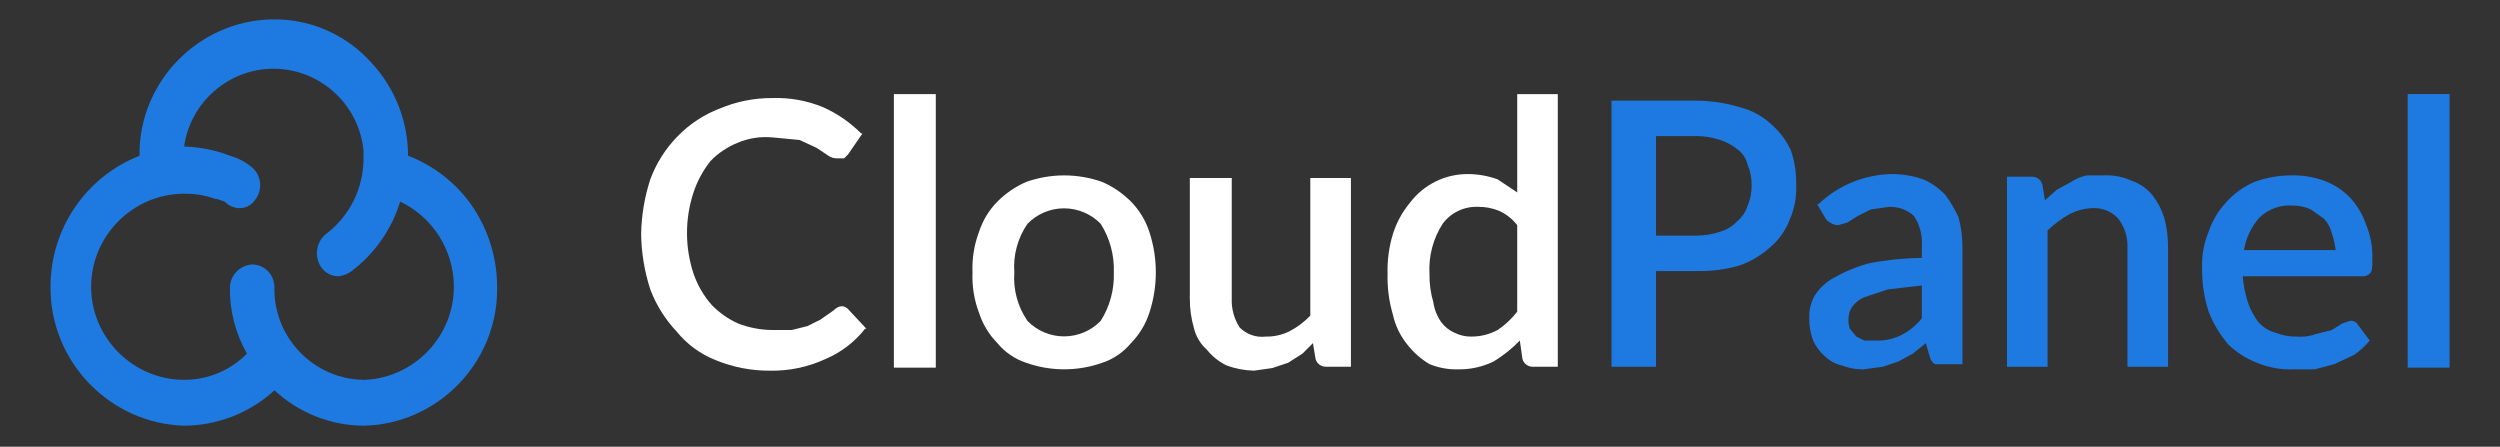 <?xml version="1.0" encoding="UTF-8" standalone="no"?> <svg xmlns="http://www.w3.org/2000/svg" xmlns:xlink="http://www.w3.org/1999/xlink" xmlns:serif="http://www.serif.com/" width="100%" height="100%" viewBox="0 0 1080 193" version="1.1" xml:space="preserve" style="fill-rule:evenodd;clip-rule:evenodd;stroke-linejoin:round;stroke-miterlimit:2;"><rect x="0" y="0" width="1080" height="193" fill="#333333" stroke="none"/> <g transform="matrix(1,0,0,1,0,-3359.46)"> <g id="celemont-tech-stack-logo-cloudpanel" transform="matrix(1,0,0,0.178,0,3359.46)"> <rect x="0" y="0" width="1080" height="1080" style="fill:none;"></rect> <g transform="matrix(6.169,0,0,12.522,21.831,46.957)"> <g id="Path_2" transform="matrix(1,0,0,2.77,0.001,0.014)"> <path d="M29.161,12.563C28.08,11.204 26.655,10.159 25.034,9.537C25.034,7.12 24.116,4.792 22.466,3.026C20.805,1.167 18.448,0.071 15.956,0C10.84,-0.155 6.482,3.875 6.236,8.987L6.236,9.537C2.472,11.01 -0.014,14.665 0,18.707C-0.051,23.921 4.142,28.278 9.354,28.427C11.696,28.415 13.953,27.532 15.681,25.951C17.377,27.526 19.603,28.41 21.917,28.427C27.079,28.329 31.273,24.055 31.273,18.892C31.273,18.83 31.272,18.769 31.271,18.707C31.271,16.482 30.529,14.319 29.162,12.563L29.161,12.563ZM12.561,18.707C12.529,20.345 12.941,21.961 13.753,23.384C12.593,24.562 11.006,25.224 9.353,25.218C5.781,25.218 2.842,22.279 2.842,18.707C2.842,15.135 5.781,12.196 9.353,12.196C10.103,12.183 10.848,12.307 11.553,12.563L11.645,12.563L12.195,12.746C12.458,13.025 12.821,13.19 13.204,13.205C13.64,13.221 14.055,13.013 14.304,12.655C14.87,11.971 14.788,10.947 14.121,10.362C13.665,9.98 13.134,9.699 12.562,9.537C11.537,9.14 10.451,8.922 9.352,8.895C9.79,5.786 12.478,3.45 15.617,3.45C18.86,3.45 21.604,5.943 21.915,9.17L21.915,9.629C21.952,11.754 20.961,13.77 19.256,15.039C18.621,15.585 18.466,16.516 18.889,17.239C19.153,17.697 19.645,17.978 20.173,17.973C20.505,17.932 20.821,17.806 21.09,17.606C22.704,16.383 23.891,14.682 24.483,12.746C26.777,13.84 28.244,16.165 28.243,18.707C28.246,22.177 25.474,25.071 22.007,25.218L21.915,25.218C18.478,25.17 15.676,22.329 15.676,18.892C15.676,18.83 15.677,18.769 15.679,18.707C15.668,18.296 15.505,17.904 15.22,17.607C14.929,17.314 14.533,17.149 14.12,17.148C13.283,17.193 12.606,17.87 12.561,18.707Z" style="fill:rgb(30,122,224);fill-rule:nonzero;"></path> </g> <g id="Path_3" transform="matrix(1,0,0,2.77,-3.741,-1.365)"> <path d="M58.58,20.855L57.663,21.497L56.746,21.956L55.646,22.231L54.27,22.231C53.454,22.221 52.647,22.065 51.886,21.772C51.2,21.462 50.578,21.026 50.052,20.488C49.485,19.845 49.049,19.098 48.768,18.288C48.159,16.442 48.159,14.448 48.768,12.602C49.033,11.804 49.437,11.06 49.96,10.402C50.504,9.842 51.16,9.405 51.886,9.118C52.639,8.805 53.457,8.679 54.27,8.751L56.196,8.934L57.388,9.484L58.213,10.034C58.4,10.166 58.626,10.231 58.855,10.217L59.314,10.217L59.589,9.942L60.6,8.476L60.508,8.476C59.741,7.708 58.84,7.086 57.849,6.642C56.715,6.176 55.495,5.957 54.27,6C53.01,5.995 51.763,6.245 50.602,6.734C49.496,7.156 48.495,7.813 47.668,8.66C46.819,9.521 46.162,10.552 45.742,11.686C45.336,12.93 45.119,14.229 45.1,15.538C45.119,16.847 45.336,18.146 45.742,19.39C46.153,20.48 46.777,21.477 47.576,22.324C48.303,23.223 49.251,23.918 50.327,24.341C51.52,24.83 52.798,25.08 54.087,25.075C55.447,25.105 56.796,24.823 58.03,24.25C59.11,23.79 60.056,23.064 60.781,22.141L60.873,22.141L59.589,20.765C59.314,20.489 58.947,20.489 58.58,20.855Z" style="fill:white;fill-rule:nonzero;"></path> </g> <g id="Rectangle_20" transform="matrix(1,0,0,2.77,59.058,14.491)"> <rect x="0" y="0" width="2.934" height="19.138" style="fill:white;"></rect> </g> <g id="Path_4" transform="matrix(1,0,0,2.77,-5.84,-2.723)"> <path d="M81.5,13.734C80.92,13.152 80.236,12.685 79.483,12.358C77.763,11.75 75.884,11.75 74.164,12.358C73.411,12.685 72.727,13.152 72.147,13.734C71.562,14.329 71.123,15.05 70.863,15.843C70.519,16.75 70.363,17.717 70.404,18.686C70.363,19.655 70.519,20.622 70.863,21.529C71.123,22.322 71.562,23.043 72.147,23.638C72.676,24.278 73.375,24.755 74.164,25.014C75.884,25.622 77.763,25.622 79.483,25.014C80.272,24.755 80.971,24.278 81.5,23.638C82.085,23.043 82.524,22.322 82.784,21.529C83.393,19.683 83.393,17.689 82.784,15.843C82.524,15.05 82.085,14.329 81.5,13.734ZM80.3,18.686C80.342,19.883 80.023,21.066 79.383,22.079C78.71,22.773 77.783,23.166 76.816,23.166C75.848,23.166 74.921,22.773 74.248,22.079C73.567,21.085 73.243,19.888 73.331,18.686C73.243,17.484 73.567,16.287 74.248,15.293C74.921,14.599 75.848,14.206 76.815,14.206C77.783,14.206 78.71,14.599 79.383,15.293C80.023,16.306 80.342,17.489 80.3,18.686Z" style="fill:white;fill-rule:nonzero;"></path> </g> <g id="Path_5" transform="matrix(1,0,0,2.77,-7.218,-2.767)"> <path d="M95.437,21.729C95.012,22.174 94.516,22.546 93.97,22.829C93.457,23.082 92.891,23.207 92.319,23.196C91.642,23.278 90.963,23.041 90.485,22.554C90.1,21.954 89.908,21.25 89.935,20.537L89.935,12.1L87,12.1L87,20.537C86.995,21.219 87.088,21.898 87.275,22.554C87.409,23.157 87.73,23.703 88.192,24.113C88.564,24.577 89.034,24.952 89.568,25.213C90.185,25.441 90.836,25.565 91.494,25.58L92.778,25.397L93.878,25.03L94.887,24.388L95.621,23.654L95.804,24.754C95.89,25.085 96.196,25.315 96.538,25.304L98.28,25.304L98.28,12.1L95.437,12.1L95.437,21.729Z" style="fill:white;fill-rule:nonzero;"></path> </g> <g id="Path_6" transform="matrix(1,0,0,2.77,-8.47,-1.296)"> <path d="M111.178,5.7L111.178,12.578L109.802,11.661C109.155,11.427 108.473,11.303 107.785,11.294C106.167,11.265 104.629,12.016 103.658,13.311C103.12,13.959 102.715,14.707 102.466,15.511C102.197,16.402 102.074,17.331 102.099,18.262C102.073,19.223 102.197,20.182 102.466,21.105C102.633,21.877 102.978,22.6 103.475,23.214C103.904,23.766 104.433,24.233 105.034,24.59C105.673,24.852 106.36,24.977 107.051,24.957C107.908,24.969 108.756,24.781 109.527,24.407C110.199,23.999 110.815,23.506 111.361,22.94L111.544,24.224C111.63,24.555 111.936,24.785 112.278,24.774L114.02,24.774L114.02,5.7L111.178,5.7ZM111.178,14.87L111.178,20.922C110.791,21.421 110.327,21.855 109.802,22.206C109.238,22.509 108.608,22.667 107.968,22.665C107.554,22.671 107.145,22.576 106.776,22.39C106.412,22.229 106.096,21.976 105.859,21.656C105.568,21.248 105.379,20.776 105.309,20.28C105.115,19.626 105.022,18.945 105.034,18.263C104.967,17.034 105.288,15.815 105.951,14.778C106.527,13.996 107.456,13.548 108.427,13.586C108.929,13.579 109.428,13.672 109.894,13.861C110.4,14.084 110.841,14.431 111.178,14.87Z" style="fill:white;fill-rule:nonzero;"></path> </g> <g id="Path_7" transform="matrix(1,0,0,2.77,-9.889,-1.413)"> <path d="M130.388,7.851C129.766,7.275 129.01,6.865 128.188,6.659C127.177,6.352 126.126,6.197 125.07,6.2L119.2,6.2L119.2,24.816L122.318,24.816L122.318,18.121L125.069,18.121C126.09,18.151 127.11,18.028 128.095,17.754C128.908,17.48 129.656,17.043 130.295,16.47C130.911,15.957 131.385,15.293 131.671,14.544C132.017,13.766 132.174,12.918 132.13,12.068C132.149,11.258 132.025,10.451 131.763,9.684C131.441,8.981 130.971,8.356 130.387,7.85L130.388,7.851ZM129.012,12.069C129.027,12.572 128.934,13.073 128.737,13.536C128.606,13.967 128.35,14.349 128.003,14.636C127.678,14.983 127.267,15.236 126.811,15.37C126.25,15.558 125.661,15.651 125.069,15.645L122.318,15.645L122.318,8.676L125.069,8.676C125.661,8.67 126.25,8.763 126.811,8.951C127.244,9.09 127.647,9.307 128,9.593C128.373,9.856 128.635,10.248 128.734,10.693C128.922,11.127 129.016,11.596 129.012,12.069Z" style="fill:rgb(30,122,224);fill-rule:nonzero;"></path> </g> <g id="Path_8" transform="matrix(1,0,0,2.77,-11.142,-2.698)"> <path d="M143.837,13.267C143.397,12.799 142.866,12.425 142.278,12.167C141.629,11.94 140.948,11.817 140.261,11.8C138.282,11.784 136.373,12.541 134.942,13.909L134.85,13.909L135.4,14.826C135.474,14.989 135.604,15.119 135.767,15.193C135.928,15.306 136.12,15.37 136.317,15.376L136.959,15.193L137.693,14.734L138.61,14.275L139.894,14.092C140.536,14.072 141.161,14.302 141.636,14.734C142.046,15.357 142.24,16.099 142.186,16.843L142.186,17.668C140.955,17.681 139.727,17.803 138.518,18.035C137.654,18.266 136.822,18.605 136.042,19.044C135.482,19.348 135.008,19.79 134.666,20.328C134.417,20.778 134.291,21.286 134.3,21.8C134.285,22.363 134.379,22.923 134.575,23.451C134.765,23.874 135.047,24.25 135.4,24.551C135.73,24.872 136.143,25.094 136.592,25.193C137.06,25.373 137.557,25.466 138.059,25.468L139.435,25.285L140.535,24.918L141.544,24.368L142.461,23.634L142.736,24.551C142.776,24.777 142.909,24.977 143.103,25.101L145.029,25.101L145.029,16.935C145.034,16.223 144.942,15.513 144.754,14.826C144.503,14.276 144.196,13.753 143.837,13.267ZM142.186,19.594L142.186,21.887C141.789,22.386 141.289,22.793 140.719,23.079C140.15,23.358 139.518,23.484 138.885,23.446L138.151,23.446L137.601,23.171L137.142,22.621C137.059,22.386 137.028,22.135 137.05,21.887C137.056,21.591 137.152,21.303 137.325,21.062C137.539,20.779 137.823,20.558 138.15,20.42L139.801,19.87L142.186,19.594Z" style="fill:rgb(30,122,224);fill-rule:nonzero;"></path> </g> <g id="Path_9" transform="matrix(1,0,0,2.77,-12.395,-2.72)"> <path d="M159.579,13.275C159.192,12.811 158.684,12.462 158.112,12.266C157.508,11.994 156.848,11.868 156.186,11.899L154.994,11.899C154.601,11.978 154.227,12.134 153.894,12.358L152.885,12.908L152.06,13.642L151.877,12.542C151.791,12.211 151.485,11.981 151.143,11.992L149.4,11.992L149.4,25.292L152.243,25.292L152.243,15.751C152.686,15.327 153.178,14.957 153.71,14.651C154.218,14.373 154.783,14.216 155.361,14.192C156.051,14.147 156.726,14.417 157.195,14.926C157.638,15.503 157.865,16.217 157.837,16.943L157.837,25.288L160.68,25.288L160.68,16.943C160.685,16.231 160.593,15.521 160.405,14.834C160.222,14.271 159.943,13.743 159.58,13.275L159.579,13.275Z" style="fill:rgb(30,122,224);fill-rule:nonzero;"></path> </g> <g id="Path_10" transform="matrix(1,0,0,2.77,-13.631,-2.723)"> <path d="M174.662,13.459C174.149,12.927 173.522,12.52 172.828,12.267C172.093,12.004 171.315,11.88 170.535,11.9C169.659,11.902 168.79,12.058 167.967,12.359C167.191,12.687 166.501,13.189 165.95,13.826C165.415,14.407 165.008,15.094 164.758,15.843C164.421,16.656 164.264,17.532 164.3,18.411C164.289,19.438 164.443,20.46 164.758,21.437C165.084,22.273 165.55,23.049 166.134,23.73C166.711,24.292 167.398,24.729 168.151,25.014C168.963,25.352 169.84,25.508 170.719,25.473L172.186,25.473L173.562,25.106L174.938,24.464C175.349,24.179 175.719,23.84 176.038,23.455L175.213,22.355C175.103,22.16 174.885,22.051 174.663,22.08L174.113,22.263L173.379,22.722L172.279,22.997C171.84,23.161 171.37,23.223 170.903,23.18C170.401,23.187 169.902,23.094 169.436,22.905C168.974,22.785 168.559,22.529 168.244,22.171C167.927,21.755 167.679,21.29 167.51,20.795C167.317,20.2 167.194,19.584 167.143,18.961L175.488,18.961C175.689,18.978 175.888,18.912 176.038,18.778C176.221,18.595 176.221,18.319 176.221,17.861C176.263,16.981 176.106,16.104 175.762,15.293C175.528,14.611 175.153,13.986 174.662,13.459ZM173.653,17.127L167.234,17.127C167.372,16.273 167.754,15.476 168.334,14.834C168.949,14.25 169.781,13.951 170.627,14.009C171.07,14.003 171.509,14.097 171.911,14.284L172.828,14.926C173.097,15.208 173.287,15.556 173.378,15.935C173.513,16.321 173.605,16.721 173.653,17.127Z" style="fill:rgb(30,122,224);fill-rule:nonzero;"></path> </g> <g id="Rectangle_21" transform="matrix(1,0,0,2.77,165.066,14.491)"> <rect x="0" y="0" width="2.934" height="19.138" style="fill:rgb(30,122,224);"></rect> </g> </g> </g> </g> </svg> 